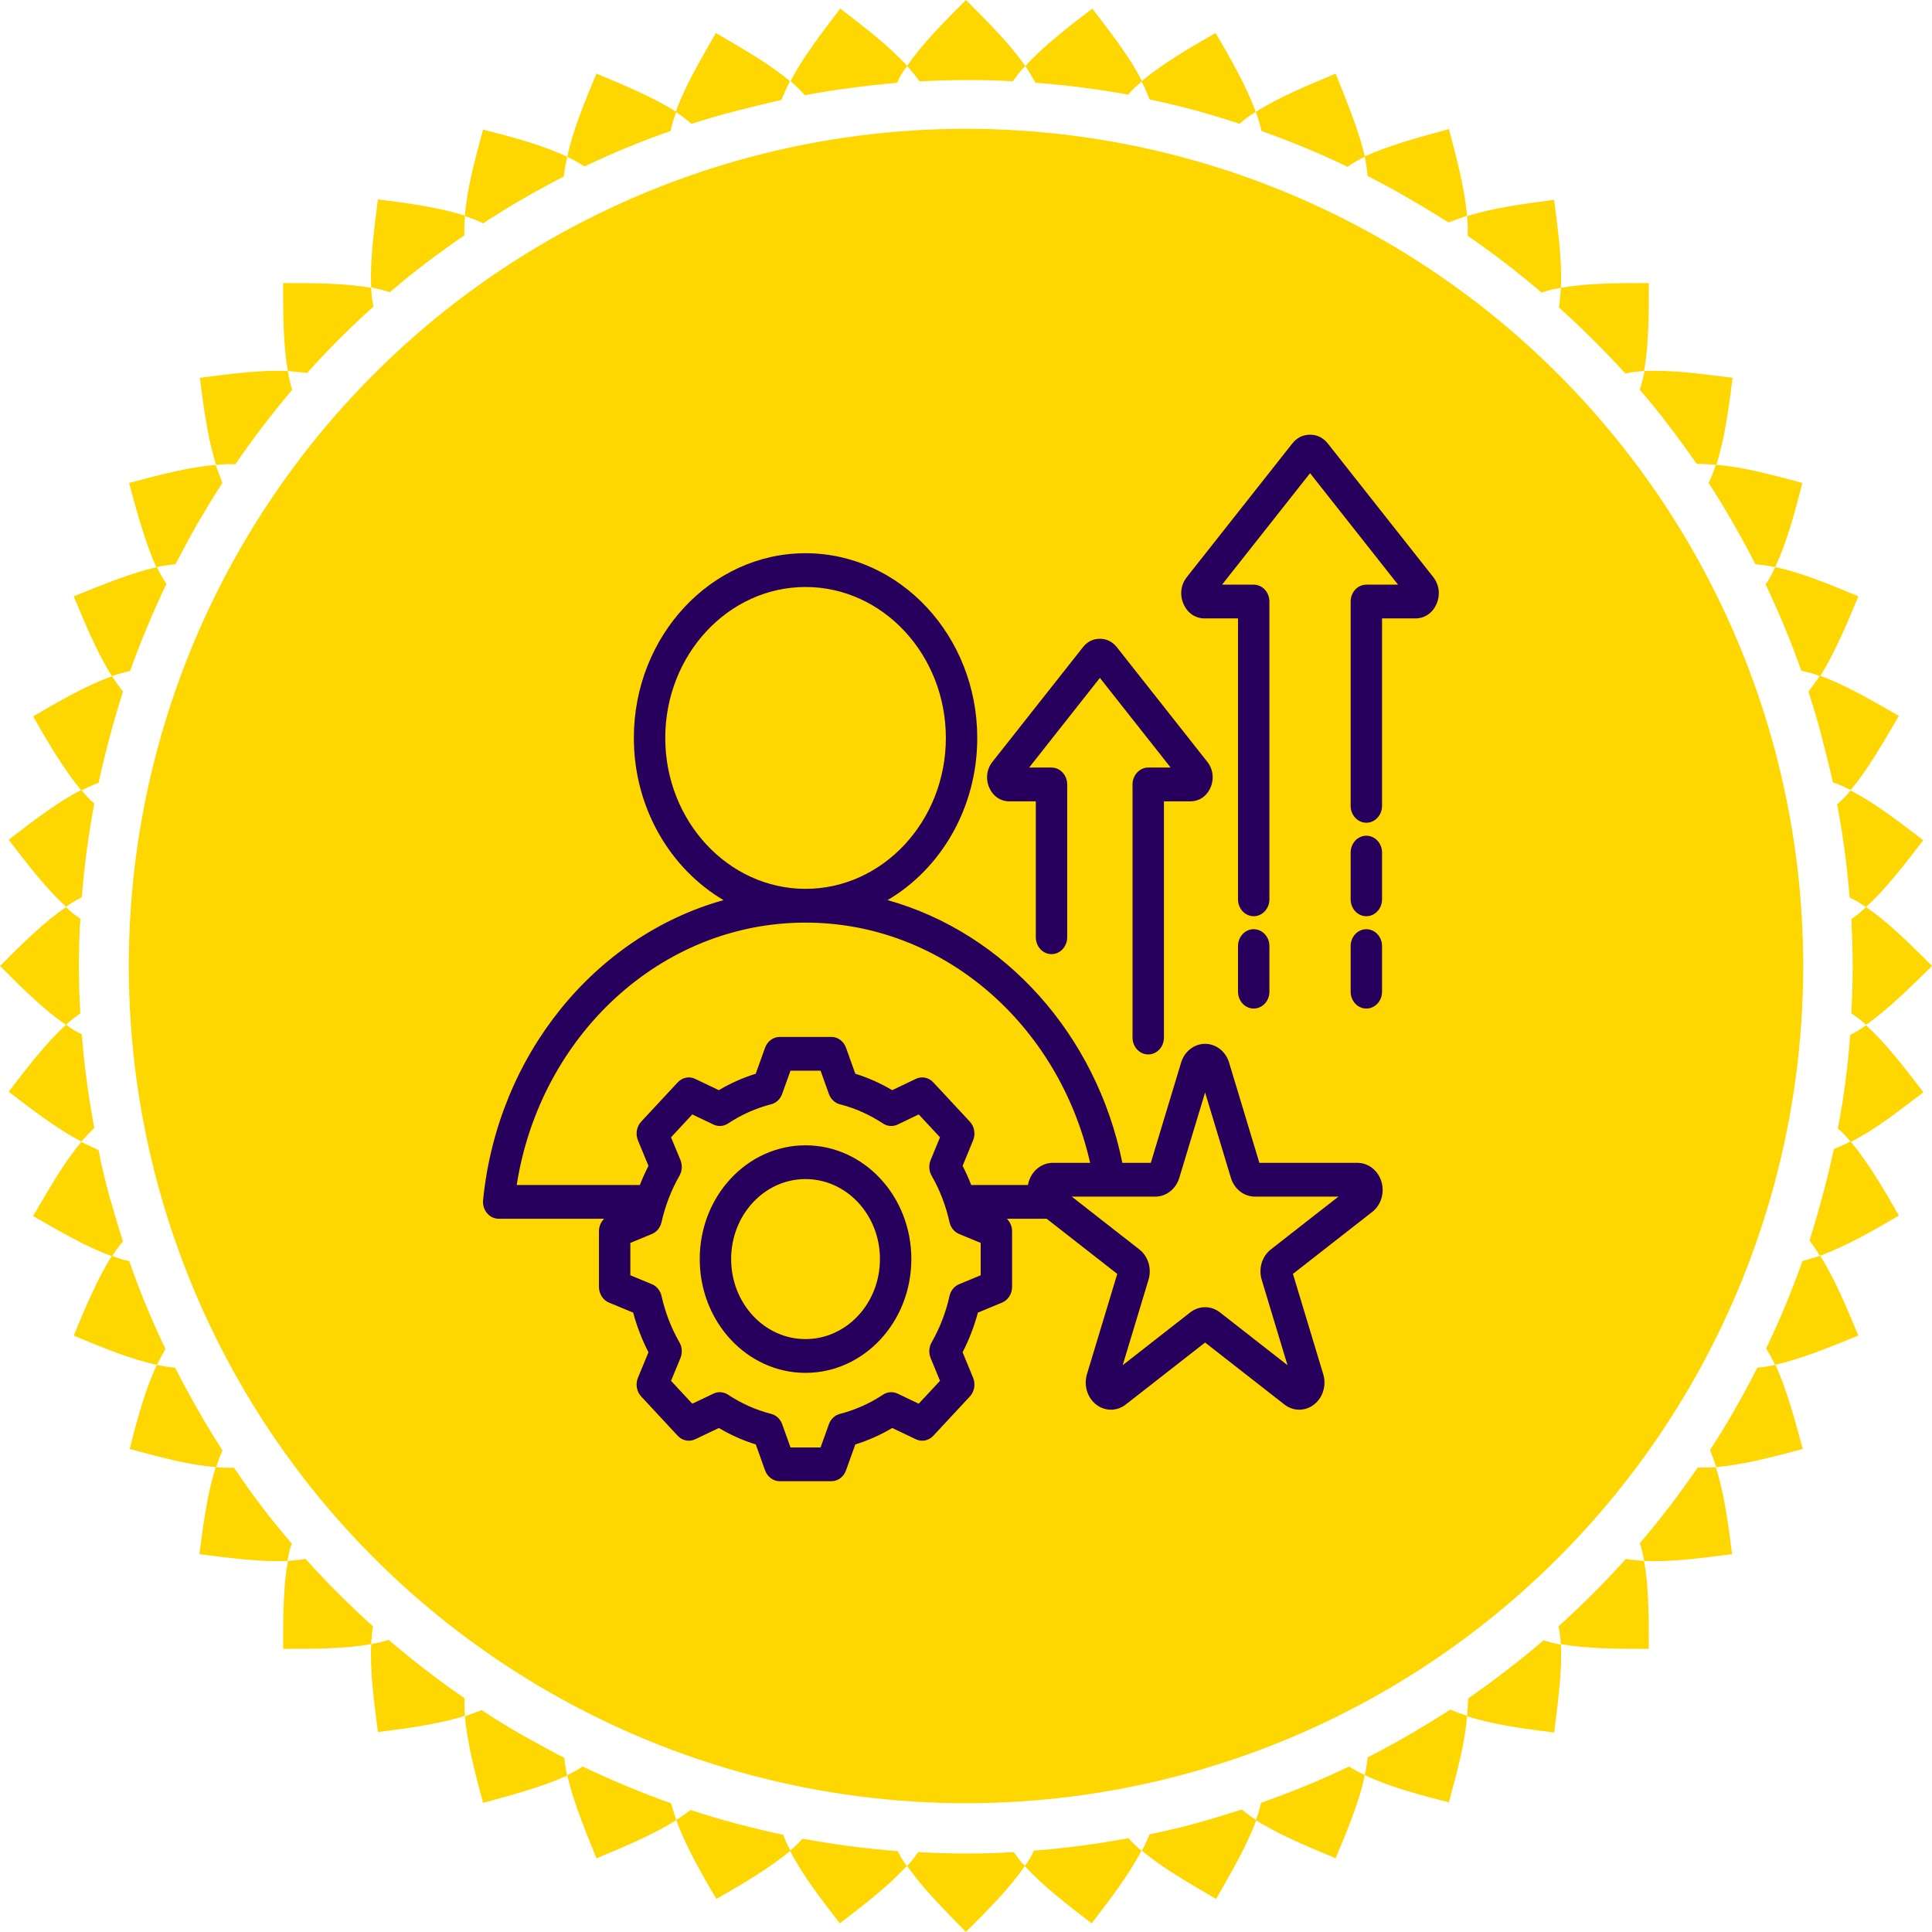 <svg width="120" height="120" viewBox="0 0 120 120" fill="none" xmlns="http://www.w3.org/2000/svg">
<path fill-rule="evenodd" clip-rule="evenodd" d="M57.116 5.049C59.047 4.96 60.977 4.931 62.908 5.049C63.146 4.723 63.383 4.396 63.68 4.099C62.73 2.733 61.363 1.366 59.997 0C58.631 1.366 57.264 2.733 56.344 4.099C56.611 4.396 56.878 4.723 57.116 5.049Z" fill="#FFD700"/>
<path fill-rule="evenodd" clip-rule="evenodd" d="M56.349 4.099C55.25 2.881 53.705 1.693 52.191 0.535C51.032 2.049 49.844 3.594 49.102 5.049C49.428 5.317 49.725 5.614 49.993 5.911C51.894 5.554 53.794 5.317 55.725 5.139C55.874 4.782 56.082 4.426 56.349 4.099Z" fill="#FFD700"/>
<path fill-rule="evenodd" clip-rule="evenodd" d="M49.068 5.049C47.82 3.98 46.127 3.029 44.464 2.049C43.513 3.713 42.533 5.376 41.969 6.95C42.325 7.188 42.652 7.425 42.949 7.693C43.87 7.396 44.791 7.128 45.711 6.891C46.662 6.653 47.583 6.416 48.533 6.208C48.711 5.792 48.86 5.435 49.068 5.049Z" fill="#FFD700"/>
<path fill-rule="evenodd" clip-rule="evenodd" d="M42.007 6.95C40.611 6.059 38.828 5.317 37.046 4.574C36.304 6.356 35.561 8.138 35.234 9.742C35.62 9.92 35.977 10.128 36.304 10.336C38.056 9.505 39.838 8.762 41.65 8.138C41.739 7.722 41.858 7.336 42.007 6.95Z" fill="#FFD700"/>
<path fill-rule="evenodd" clip-rule="evenodd" d="M35.231 9.742C33.746 9.029 31.875 8.525 30.004 8.049C29.499 9.921 28.994 11.762 28.875 13.425C29.261 13.544 29.647 13.693 30.004 13.871C31.637 12.802 33.301 11.851 35.023 10.96C35.053 10.574 35.142 10.158 35.231 9.742Z" fill="#FFD700"/>
<path fill-rule="evenodd" clip-rule="evenodd" d="M28.878 13.396C27.304 12.891 25.403 12.623 23.472 12.386C23.235 14.287 22.968 16.217 23.057 17.851C23.472 17.94 23.859 18.029 24.215 18.148C25.7 16.871 27.245 15.712 28.849 14.613C28.819 14.227 28.849 13.811 28.878 13.396Z" fill="#FFD700"/>
<path fill-rule="evenodd" clip-rule="evenodd" d="M23.051 17.881C21.418 17.584 19.487 17.584 17.586 17.584C17.586 19.514 17.586 21.445 17.883 23.049C18.299 23.079 18.685 23.108 19.071 23.168C20.378 21.712 21.744 20.346 23.2 19.039C23.11 18.683 23.081 18.297 23.051 17.881Z" fill="#FFD700"/>
<path fill-rule="evenodd" clip-rule="evenodd" d="M17.879 23.049C16.216 22.96 14.315 23.227 12.414 23.465C12.652 25.366 12.919 27.297 13.424 28.871C13.84 28.841 14.226 28.811 14.612 28.841C15.711 27.237 16.899 25.692 18.147 24.207C18.028 23.851 17.939 23.465 17.879 23.049Z" fill="#FFD700"/>
<path fill-rule="evenodd" clip-rule="evenodd" d="M13.392 28.871C11.728 29.019 9.887 29.494 8.016 29.999C8.521 31.87 9.025 33.712 9.709 35.227C10.124 35.138 10.511 35.078 10.897 35.049C11.342 34.217 11.788 33.356 12.263 32.524C12.768 31.663 13.273 30.831 13.808 29.999C13.689 29.643 13.54 29.257 13.392 28.871Z" fill="#FFD700"/>
<path fill-rule="evenodd" clip-rule="evenodd" d="M9.746 35.227C8.142 35.583 6.36 36.326 4.578 37.039C5.321 38.821 6.063 40.603 6.954 41.999C7.34 41.85 7.727 41.761 8.083 41.672C8.736 39.86 9.479 38.048 10.34 36.266C10.103 35.94 9.925 35.583 9.746 35.227Z" fill="#FFD700"/>
<path fill-rule="evenodd" clip-rule="evenodd" d="M6.956 41.999C5.411 42.563 3.718 43.514 2.055 44.494C3.005 46.157 3.985 47.82 5.055 49.098C5.411 48.919 5.767 48.741 6.124 48.622C6.54 46.721 7.045 44.821 7.639 42.949C7.401 42.652 7.163 42.325 6.956 41.999Z" fill="#FFD700"/>
<path fill-rule="evenodd" clip-rule="evenodd" d="M5.054 49.068C3.569 49.81 2.054 50.998 0.539 52.157C1.697 53.672 2.886 55.216 4.103 56.315C4.43 56.078 4.757 55.899 5.083 55.721C5.232 53.761 5.499 51.83 5.856 49.9C5.559 49.662 5.291 49.365 5.054 49.068Z" fill="#FFD700"/>
<path fill-rule="evenodd" clip-rule="evenodd" d="M4.099 56.345C2.733 57.266 1.366 58.632 0 59.999C1.366 61.365 2.733 62.731 4.099 63.652C4.396 63.385 4.693 63.147 4.99 62.939C4.871 60.979 4.871 59.018 4.99 57.058C4.663 56.85 4.366 56.612 4.099 56.345Z" fill="#FFD700"/>
<path fill-rule="evenodd" clip-rule="evenodd" d="M4.103 63.652C2.886 64.751 1.697 66.295 0.539 67.81C2.054 68.969 3.598 70.157 5.054 70.899C5.321 70.602 5.588 70.305 5.856 70.067C5.499 68.137 5.232 66.206 5.083 64.246C4.757 64.097 4.43 63.889 4.103 63.652Z" fill="#FFD700"/>
<path fill-rule="evenodd" clip-rule="evenodd" d="M5.055 70.929C3.985 72.176 3.035 73.87 2.055 75.533C3.718 76.483 5.381 77.463 6.956 78.028C7.163 77.701 7.401 77.374 7.639 77.107C7.342 76.186 7.074 75.266 6.807 74.345C6.54 73.365 6.302 72.414 6.124 71.434C5.738 71.256 5.411 71.107 5.055 70.929Z" fill="#FFD700"/>
<path fill-rule="evenodd" clip-rule="evenodd" d="M6.954 77.998C6.063 79.394 5.321 81.176 4.578 82.958C6.36 83.701 8.142 84.443 9.746 84.77C9.925 84.414 10.103 84.087 10.281 83.79C9.42 82.008 8.677 80.196 8.024 78.325C7.667 78.265 7.311 78.147 6.954 77.998Z" fill="#FFD700"/>
<path fill-rule="evenodd" clip-rule="evenodd" d="M9.748 84.77C9.035 86.255 8.53 88.126 8.055 89.998C9.926 90.502 11.768 91.007 13.431 91.126C13.55 90.77 13.668 90.413 13.817 90.087C12.748 88.423 11.768 86.701 10.876 84.948C10.49 84.918 10.134 84.859 9.748 84.77Z" fill="#FFD700"/>
<path fill-rule="evenodd" clip-rule="evenodd" d="M13.4 91.127C12.896 92.701 12.628 94.602 12.391 96.532C14.292 96.77 16.222 97.037 17.856 96.948C17.915 96.562 18.004 96.206 18.123 95.879C16.816 94.364 15.628 92.79 14.529 91.156C14.173 91.186 13.787 91.156 13.4 91.127Z" fill="#FFD700"/>
<path fill-rule="evenodd" clip-rule="evenodd" d="M17.883 96.948C17.586 98.582 17.586 100.512 17.586 102.413C19.517 102.413 21.447 102.413 23.051 102.116C23.081 101.73 23.11 101.374 23.17 101.017C21.685 99.681 20.289 98.285 18.982 96.829C18.625 96.889 18.239 96.918 17.883 96.948Z" fill="#FFD700"/>
<path fill-rule="evenodd" clip-rule="evenodd" d="M23.057 102.116C22.968 103.78 23.235 105.681 23.472 107.582C25.373 107.344 27.304 107.077 28.878 106.572C28.849 106.186 28.849 105.829 28.849 105.473C27.185 104.344 25.641 103.126 24.126 101.849C23.799 101.968 23.443 102.057 23.057 102.116Z" fill="#FFD700"/>
<path fill-rule="evenodd" clip-rule="evenodd" d="M28.875 106.601C29.023 108.265 29.499 110.106 30.004 111.978C31.875 111.473 33.717 110.968 35.231 110.285C35.142 109.898 35.083 109.542 35.053 109.186C34.192 108.74 33.33 108.265 32.469 107.79C31.608 107.285 30.746 106.78 29.915 106.215C29.588 106.334 29.231 106.483 28.875 106.601Z" fill="#FFD700"/>
<path fill-rule="evenodd" clip-rule="evenodd" d="M35.234 110.255C35.591 111.859 36.333 113.641 37.046 115.423C38.828 114.68 40.611 113.938 42.007 113.047C41.888 112.69 41.769 112.334 41.68 112.007C39.838 111.354 37.997 110.581 36.185 109.72C35.888 109.928 35.561 110.106 35.234 110.255Z" fill="#FFD700"/>
<path fill-rule="evenodd" clip-rule="evenodd" d="M42 113.047C42.564 114.591 43.515 116.284 44.495 117.947C46.158 116.997 47.822 116.017 49.099 114.948C48.921 114.621 48.772 114.294 48.653 113.967C46.723 113.552 44.792 113.047 42.891 112.423C42.594 112.631 42.297 112.868 42 113.047Z" fill="#FFD700"/>
<path fill-rule="evenodd" clip-rule="evenodd" d="M49.07 114.948C49.813 116.433 51.001 117.947 52.159 119.462C53.674 118.304 55.219 117.116 56.318 115.898C56.11 115.601 55.902 115.274 55.753 114.977C53.793 114.829 51.803 114.561 49.843 114.205C49.605 114.472 49.367 114.71 49.07 114.948Z" fill="#FFD700"/>
<path fill-rule="evenodd" clip-rule="evenodd" d="M56.344 115.898C57.294 117.264 58.66 118.631 59.997 119.997C61.363 118.631 62.73 117.264 63.651 115.898C63.383 115.631 63.175 115.334 62.967 115.037C60.977 115.155 59.017 115.155 57.027 115.037C56.819 115.363 56.581 115.631 56.344 115.898Z" fill="#FFD700"/>
<path fill-rule="evenodd" clip-rule="evenodd" d="M63.648 115.898C64.747 117.116 66.292 118.304 67.807 119.462C68.965 117.947 70.153 116.403 70.896 114.948C70.599 114.71 70.331 114.443 70.094 114.175C68.163 114.532 66.173 114.799 64.213 114.948C64.064 115.304 63.886 115.601 63.648 115.898Z" fill="#FFD700"/>
<path fill-rule="evenodd" clip-rule="evenodd" d="M70.93 114.947C72.177 116.017 73.87 116.967 75.534 117.947C76.484 116.284 77.464 114.621 78.028 113.047C77.702 112.839 77.405 112.631 77.138 112.393C76.187 112.69 75.237 112.987 74.256 113.254C73.306 113.522 72.355 113.73 71.405 113.938C71.256 114.264 71.108 114.621 70.93 114.947Z" fill="#FFD700"/>
<path fill-rule="evenodd" clip-rule="evenodd" d="M78 113.047C79.396 113.938 81.178 114.68 82.96 115.423C83.703 113.641 84.445 111.859 84.772 110.255C84.416 110.076 84.089 109.928 83.792 109.72C82.01 110.581 80.168 111.324 78.327 111.977C78.238 112.334 78.148 112.69 78 113.047Z" fill="#FFD700"/>
<path fill-rule="evenodd" clip-rule="evenodd" d="M84.766 110.255C86.251 110.967 88.122 111.472 89.993 111.948C90.498 110.076 91.003 108.235 91.122 106.571C90.766 106.453 90.409 106.334 90.082 106.185C88.419 107.255 86.696 108.264 84.944 109.156C84.914 109.512 84.855 109.868 84.766 110.255Z" fill="#FFD700"/>
<path fill-rule="evenodd" clip-rule="evenodd" d="M91.125 106.601C92.699 107.106 94.6 107.373 96.531 107.611C96.768 105.71 97.036 103.779 96.947 102.146C96.561 102.086 96.204 101.997 95.877 101.878C94.362 103.185 92.788 104.373 91.184 105.502C91.184 105.829 91.155 106.215 91.125 106.601Z" fill="#FFD700"/>
<path fill-rule="evenodd" clip-rule="evenodd" d="M96.945 102.116C98.579 102.413 100.51 102.413 102.411 102.413C102.411 100.483 102.411 98.552 102.114 96.948C101.727 96.918 101.341 96.889 100.985 96.829C99.648 98.314 98.252 99.71 96.797 101.017C96.886 101.374 96.916 101.73 96.945 102.116Z" fill="#FFD700"/>
<path fill-rule="evenodd" clip-rule="evenodd" d="M102.119 96.948C103.782 97.037 105.683 96.77 107.584 96.532C107.346 94.632 107.079 92.701 106.574 91.127C106.188 91.156 105.802 91.156 105.446 91.156C104.317 92.79 103.129 94.364 101.852 95.849C101.97 96.206 102.059 96.562 102.119 96.948Z" fill="#FFD700"/>
<path fill-rule="evenodd" clip-rule="evenodd" d="M106.597 91.126C108.26 90.978 110.102 90.502 111.973 89.998C111.468 88.126 110.963 86.285 110.28 84.77C109.894 84.859 109.508 84.918 109.151 84.948C108.706 85.839 108.231 86.701 107.726 87.592C107.251 88.423 106.746 89.255 106.211 90.057C106.33 90.384 106.478 90.74 106.597 91.126Z" fill="#FFD700"/>
<path fill-rule="evenodd" clip-rule="evenodd" d="M110.26 84.77C111.864 84.414 113.646 83.671 115.428 82.958C114.685 81.176 113.943 79.394 113.052 77.998C112.666 78.117 112.309 78.236 111.953 78.325C111.299 80.166 110.557 81.978 109.695 83.76C109.903 84.087 110.081 84.414 110.26 84.77Z" fill="#FFD700"/>
<path fill-rule="evenodd" clip-rule="evenodd" d="M113.044 77.998C114.589 77.433 116.282 76.483 117.945 75.503C116.994 73.839 116.014 72.176 114.945 70.899C114.589 71.077 114.232 71.226 113.905 71.374C113.49 73.275 112.985 75.176 112.391 77.047C112.628 77.374 112.836 77.671 113.044 77.998Z" fill="#FFD700"/>
<path fill-rule="evenodd" clip-rule="evenodd" d="M114.95 70.929C116.436 70.186 117.95 68.998 119.465 67.84C118.307 66.325 117.119 64.78 115.901 63.681C115.574 63.919 115.247 64.127 114.921 64.275C114.772 66.206 114.535 68.166 114.148 70.097C114.445 70.335 114.713 70.632 114.95 70.929Z" fill="#FFD700"/>
<path fill-rule="evenodd" clip-rule="evenodd" d="M115.905 63.652C117.271 62.702 118.638 61.335 120.004 59.999C118.638 58.632 117.271 57.266 115.905 56.345C115.608 56.612 115.311 56.88 114.984 57.088C115.103 59.048 115.103 60.979 114.984 62.939C115.311 63.147 115.608 63.385 115.905 63.652Z" fill="#FFD700"/>
<path fill-rule="evenodd" clip-rule="evenodd" d="M115.892 56.345C117.109 55.246 118.297 53.702 119.456 52.187C117.941 51.029 116.396 49.84 114.941 49.098C114.674 49.425 114.406 49.692 114.109 49.959C114.466 51.86 114.733 53.791 114.882 55.751C115.238 55.9 115.565 56.108 115.892 56.345Z" fill="#FFD700"/>
<path fill-rule="evenodd" clip-rule="evenodd" d="M114.942 49.068C116.011 47.821 116.962 46.127 117.942 44.464C116.279 43.514 114.615 42.534 113.041 41.969C112.803 42.326 112.566 42.652 112.328 42.949C112.625 43.9 112.922 44.85 113.16 45.801C113.397 46.722 113.635 47.642 113.843 48.593C114.229 48.712 114.585 48.89 114.942 49.068Z" fill="#FFD700"/>
<path fill-rule="evenodd" clip-rule="evenodd" d="M113.05 41.999C113.941 40.603 114.684 38.821 115.426 37.039C113.644 36.296 111.862 35.553 110.258 35.227C110.08 35.613 109.902 35.969 109.664 36.296C110.496 38.048 111.238 39.831 111.892 41.672C112.278 41.732 112.664 41.85 113.05 41.999Z" fill="#FFD700"/>
<path fill-rule="evenodd" clip-rule="evenodd" d="M110.254 35.227C110.966 33.742 111.471 31.87 111.947 29.999C110.075 29.494 108.234 28.989 106.571 28.871C106.452 29.257 106.303 29.643 106.125 29.999C107.194 31.633 108.145 33.326 109.036 35.049C109.452 35.078 109.838 35.138 110.254 35.227Z" fill="#FFD700"/>
<path fill-rule="evenodd" clip-rule="evenodd" d="M106.604 28.871C107.109 27.297 107.376 25.395 107.614 23.465C105.713 23.227 103.782 22.96 102.149 23.049C102.059 23.465 101.97 23.851 101.852 24.207C103.129 25.692 104.287 27.237 105.386 28.811C105.772 28.811 106.188 28.841 106.604 28.871Z" fill="#FFD700"/>
<path fill-rule="evenodd" clip-rule="evenodd" d="M102.115 23.049C102.412 21.415 102.412 19.485 102.412 17.584C100.481 17.584 98.551 17.584 96.947 17.881C96.917 18.297 96.888 18.712 96.828 19.099C98.284 20.405 99.65 21.772 100.957 23.198C101.313 23.108 101.699 23.079 102.115 23.049Z" fill="#FFD700"/>
<path fill-rule="evenodd" clip-rule="evenodd" d="M96.947 17.881C97.036 16.217 96.768 14.316 96.531 12.415C94.63 12.653 92.699 12.921 91.125 13.425C91.155 13.841 91.184 14.257 91.155 14.643C92.759 15.742 94.303 16.93 95.758 18.178C96.145 18.029 96.531 17.94 96.947 17.881Z" fill="#FFD700"/>
<path fill-rule="evenodd" clip-rule="evenodd" d="M91.122 13.396C90.973 11.733 90.498 9.891 89.993 8.02C88.122 8.525 86.28 9.03 84.766 9.713C84.855 10.129 84.914 10.544 84.944 10.931C85.805 11.376 86.667 11.822 87.498 12.327C88.33 12.802 89.162 13.307 89.963 13.812C90.32 13.693 90.706 13.544 91.122 13.396Z" fill="#FFD700"/>
<path fill-rule="evenodd" clip-rule="evenodd" d="M84.772 9.742C84.416 8.138 83.673 6.356 82.96 4.574C81.178 5.317 79.396 6.059 78 6.95C78.148 7.366 78.267 7.752 78.356 8.138C80.168 8.792 81.95 9.505 83.703 10.366C84.029 10.128 84.386 9.92 84.772 9.742Z" fill="#FFD700"/>
<path fill-rule="evenodd" clip-rule="evenodd" d="M77.997 6.95C77.433 5.406 76.483 3.713 75.502 2.049C73.839 3 72.176 3.98 70.898 5.049C71.106 5.435 71.255 5.792 71.403 6.178C73.275 6.564 75.146 7.069 76.987 7.693C77.314 7.396 77.641 7.158 77.997 6.95Z" fill="#FFD700"/>
<path fill-rule="evenodd" clip-rule="evenodd" d="M70.935 5.049C70.192 3.564 69.004 2.049 67.846 0.535C66.331 1.693 64.787 2.881 63.688 4.099C63.925 4.455 64.133 4.812 64.311 5.139C66.242 5.287 68.143 5.525 70.073 5.881C70.311 5.584 70.608 5.317 70.935 5.049Z" fill="#FFD700"/>
<ellipse cx="60" cy="60" rx="52" ry="52" fill="#FFD700"/>
<path fill-rule="evenodd" clip-rule="evenodd" d="M37.526 75.699H30.975C30.838 75.699 30.703 75.668 30.578 75.608C30.453 75.549 30.341 75.461 30.25 75.352C30.158 75.242 30.089 75.113 30.047 74.973C30.005 74.833 29.991 74.685 30.006 74.539C30.907 65.512 36.961 58.144 44.94 55.907C41.626 53.957 39.37 50.169 39.37 45.834C39.37 39.517 44.158 34.362 50.032 34.362C55.911 34.362 60.699 39.517 60.699 45.834C60.699 50.169 58.444 53.958 55.128 55.907C62.416 57.95 68.096 64.272 69.711 72.227H71.479L73.361 65.998C73.463 65.66 73.662 65.365 73.93 65.156C74.198 64.947 74.52 64.834 74.851 64.834C75.181 64.834 75.504 64.947 75.771 65.156C76.039 65.365 76.238 65.66 76.34 65.998L78.222 72.227H84.313C84.644 72.227 84.966 72.34 85.233 72.549C85.501 72.758 85.7 73.053 85.802 73.391C85.904 73.73 85.904 74.094 85.802 74.432C85.7 74.77 85.501 75.065 85.233 75.274L80.306 79.124L82.188 85.353C82.29 85.692 82.29 86.056 82.188 86.394C82.086 86.733 81.887 87.028 81.619 87.237C81.352 87.446 81.029 87.558 80.699 87.558C80.368 87.558 80.046 87.446 79.778 87.237L74.851 83.387L69.923 87.237C69.656 87.446 69.334 87.558 69.003 87.558C68.672 87.558 68.35 87.446 68.082 87.237C67.814 87.028 67.615 86.733 67.513 86.394C67.411 86.056 67.411 85.692 67.513 85.353L69.395 79.124L65.011 75.699H62.538C62.64 75.798 62.722 75.918 62.777 76.052C62.833 76.187 62.862 76.332 62.862 76.48V79.929C62.862 80.141 62.802 80.348 62.691 80.523C62.579 80.697 62.421 80.832 62.237 80.908L60.739 81.528C60.508 82.385 60.19 83.211 59.788 83.992L60.44 85.573C60.52 85.767 60.543 85.982 60.507 86.19C60.471 86.398 60.377 86.59 60.238 86.739L57.97 89.178C57.831 89.328 57.653 89.428 57.459 89.467C57.266 89.506 57.066 89.481 56.886 89.395L55.417 88.695C54.691 89.127 53.922 89.47 53.124 89.717L52.547 91.328C52.477 91.526 52.352 91.696 52.189 91.816C52.027 91.936 51.835 92 51.638 92H48.43C48.233 92 48.041 91.936 47.878 91.816C47.716 91.696 47.591 91.526 47.52 91.328L46.944 89.717C46.146 89.469 45.376 89.126 44.649 88.695L43.178 89.395C42.998 89.481 42.798 89.506 42.605 89.467C42.411 89.428 42.233 89.328 42.094 89.178L39.827 86.739C39.687 86.59 39.593 86.398 39.557 86.189C39.521 85.981 39.545 85.766 39.625 85.572C39.625 85.572 40.278 83.993 40.278 83.993C39.876 83.212 39.557 82.385 39.327 81.528L37.827 80.908C37.643 80.832 37.485 80.697 37.373 80.523C37.262 80.348 37.202 80.141 37.202 79.929V76.48C37.202 76.176 37.324 75.894 37.526 75.699ZM50.032 57.305C41.022 57.305 33.541 64.353 32.093 73.603H39.744C39.902 73.196 40.08 72.799 40.278 72.413L39.625 70.834C39.545 70.64 39.521 70.425 39.557 70.216C39.593 70.008 39.687 69.816 39.827 69.666L42.094 67.228C42.233 67.078 42.412 66.977 42.606 66.938C42.799 66.899 42.999 66.925 43.179 67.011L44.648 67.713C45.375 67.281 46.144 66.939 46.941 66.692L47.52 65.076C47.591 64.879 47.716 64.709 47.879 64.589C48.041 64.469 48.233 64.405 48.43 64.405H51.638C52.041 64.405 52.403 64.673 52.548 65.078L53.124 66.692C53.921 66.939 54.69 67.282 55.416 67.713L56.885 67.011C57.065 66.925 57.265 66.899 57.459 66.938C57.653 66.977 57.831 67.078 57.97 67.228L60.238 69.666C60.377 69.816 60.471 70.007 60.507 70.216C60.543 70.424 60.52 70.639 60.44 70.832L59.789 72.412C59.987 72.798 60.166 73.195 60.323 73.603H63.849C63.916 73.216 64.106 72.867 64.388 72.616C64.669 72.365 65.023 72.227 65.388 72.227H67.71C65.774 63.663 58.595 57.305 50.032 57.305ZM66.569 74.324L70.767 77.604C71.034 77.813 71.233 78.108 71.336 78.446C71.438 78.784 71.438 79.149 71.336 79.487L69.732 84.794L73.93 81.514C74.198 81.305 74.52 81.193 74.851 81.193C75.181 81.193 75.504 81.305 75.771 81.514L79.969 84.794L78.366 79.487C78.263 79.149 78.263 78.784 78.366 78.446C78.468 78.108 78.667 77.813 78.935 77.604L83.132 74.324H77.944C77.613 74.324 77.291 74.212 77.023 74.002C76.755 73.793 76.556 73.499 76.454 73.16L74.851 67.853L73.247 73.16C73.145 73.499 72.946 73.793 72.678 74.002C72.411 74.212 72.088 74.324 71.758 74.324H66.569ZM50.032 55.208C54.837 55.208 58.749 50.996 58.749 45.834C58.749 40.672 54.837 36.459 50.032 36.459C45.232 36.459 41.32 40.672 41.32 45.834C41.32 50.995 45.232 55.208 50.032 55.208ZM51.483 67.945L50.968 66.502H49.099L48.58 67.947C48.523 68.106 48.431 68.247 48.312 68.359C48.193 68.471 48.05 68.55 47.896 68.589C46.951 68.831 46.047 69.234 45.22 69.782C45.085 69.871 44.932 69.924 44.774 69.936C44.616 69.947 44.457 69.917 44.313 69.847L42.999 69.219L41.679 70.64L42.263 72.052C42.327 72.208 42.355 72.378 42.345 72.548C42.334 72.718 42.285 72.883 42.202 73.028C41.691 73.92 41.316 74.893 41.089 75.911C41.052 76.077 40.978 76.23 40.874 76.358C40.77 76.486 40.639 76.584 40.491 76.645L39.152 77.2V79.209L40.491 79.764C40.639 79.825 40.77 79.923 40.874 80.051C40.978 80.179 41.052 80.332 41.089 80.497C41.317 81.514 41.69 82.488 42.201 83.376C42.285 83.521 42.334 83.686 42.344 83.857C42.355 84.027 42.327 84.198 42.263 84.353L41.679 85.766L43 87.187L44.314 86.561C44.458 86.492 44.616 86.462 44.773 86.473C44.931 86.485 45.083 86.537 45.218 86.626C46.047 87.172 46.95 87.578 47.899 87.819C48.053 87.859 48.196 87.938 48.315 88.05C48.435 88.162 48.527 88.304 48.584 88.463L49.099 89.903H50.968L51.484 88.463C51.541 88.304 51.633 88.162 51.752 88.05C51.871 87.938 52.014 87.859 52.168 87.82C53.113 87.579 54.016 87.176 54.843 86.628C54.978 86.538 55.131 86.485 55.289 86.474C55.447 86.462 55.606 86.492 55.751 86.561L57.064 87.187L58.386 85.765L57.804 84.352C57.74 84.197 57.712 84.027 57.723 83.858C57.733 83.689 57.782 83.525 57.864 83.38C58.373 82.488 58.75 81.517 58.975 80.5C59.011 80.334 59.085 80.18 59.189 80.052C59.293 79.924 59.425 79.825 59.573 79.764L60.912 79.209V77.2L59.573 76.645C59.425 76.584 59.293 76.485 59.189 76.357C59.085 76.228 59.011 76.074 58.975 75.909C58.751 74.891 58.376 73.918 57.866 73.028C57.783 72.883 57.734 72.719 57.723 72.549C57.712 72.379 57.74 72.209 57.804 72.053L58.386 70.64L57.065 69.219L55.752 69.847C55.607 69.917 55.449 69.947 55.29 69.936C55.132 69.924 54.979 69.871 54.844 69.782C54.017 69.234 53.114 68.831 52.168 68.589C52.014 68.55 51.871 68.471 51.752 68.359C51.632 68.246 51.54 68.105 51.483 67.945ZM50.032 71.138C53.662 71.138 56.605 74.299 56.605 78.203C56.605 82.106 53.662 85.271 50.032 85.271C46.402 85.271 43.462 82.106 43.462 78.203C43.462 74.299 46.402 71.138 50.032 71.138ZM50.032 73.234C47.48 73.234 45.412 75.457 45.412 78.203C45.412 80.948 47.479 83.174 50.032 83.174C52.585 83.174 54.655 80.948 54.655 78.203C54.655 75.457 52.585 73.234 50.032 73.234ZM86.835 36.314L81.37 29.39L75.904 36.314H77.87C78.128 36.314 78.376 36.425 78.559 36.621C78.742 36.818 78.845 37.085 78.845 37.363V55.86C78.845 56.438 78.408 56.908 77.87 56.908C77.332 56.908 76.895 56.438 76.895 55.86V38.411H74.823C74.239 38.411 73.748 38.071 73.506 37.503C73.265 36.941 73.342 36.311 73.721 35.839L80.263 27.552C80.543 27.193 80.923 27 81.37 27C81.804 27 82.184 27.186 82.47 27.544L82.475 27.55L89.02 35.842C89.393 36.313 89.471 36.942 89.23 37.503C88.987 38.073 88.493 38.411 87.916 38.411H85.841V50.053C85.841 50.632 85.404 51.101 84.866 51.101C84.328 51.101 83.891 50.632 83.891 50.053V37.363C83.891 37.085 83.994 36.818 84.177 36.621C84.36 36.425 84.608 36.314 84.866 36.314H86.835ZM83.891 52.956C83.891 52.378 84.328 51.908 84.866 51.908C85.404 51.908 85.841 52.378 85.841 52.956V55.86C85.841 56.438 85.404 56.908 84.866 56.908C84.328 56.908 83.891 56.438 83.891 55.86V52.956ZM83.891 58.763C83.891 58.184 84.328 57.715 84.866 57.715C85.404 57.715 85.841 58.184 85.841 58.763V61.595C85.841 62.173 85.404 62.643 84.866 62.643C84.328 62.643 83.891 62.173 83.891 61.595V58.763ZM78.845 61.595C78.845 62.173 78.408 62.643 77.87 62.643C77.332 62.643 76.895 62.173 76.895 61.595V58.763C76.895 58.184 77.332 57.715 77.87 57.715C78.408 57.715 78.845 58.184 78.845 58.763V61.595ZM72.713 47.675L68.316 42.105L63.92 47.675H65.311C65.569 47.675 65.817 47.785 66 47.982C66.183 48.179 66.286 48.445 66.286 48.723V58.214C66.286 58.793 65.849 59.263 65.311 59.263C64.773 59.263 64.336 58.793 64.336 58.214V49.772H62.695C62.137 49.772 61.669 49.447 61.438 48.906C61.208 48.37 61.282 47.769 61.643 47.319L67.261 40.202C67.528 39.861 67.89 39.676 68.316 39.676C68.731 39.676 69.093 39.854 69.366 40.195L69.371 40.201L74.991 47.322C75.347 47.77 75.422 48.371 75.192 48.906C74.96 49.449 74.489 49.772 73.938 49.772H72.294V64.445C72.294 65.024 71.857 65.493 71.319 65.493C70.781 65.493 70.344 65.024 70.344 64.445V48.723C70.344 48.445 70.447 48.179 70.63 47.982C70.813 47.785 71.061 47.675 71.319 47.675H72.713Z" fill="#27005D"/>
</svg>

